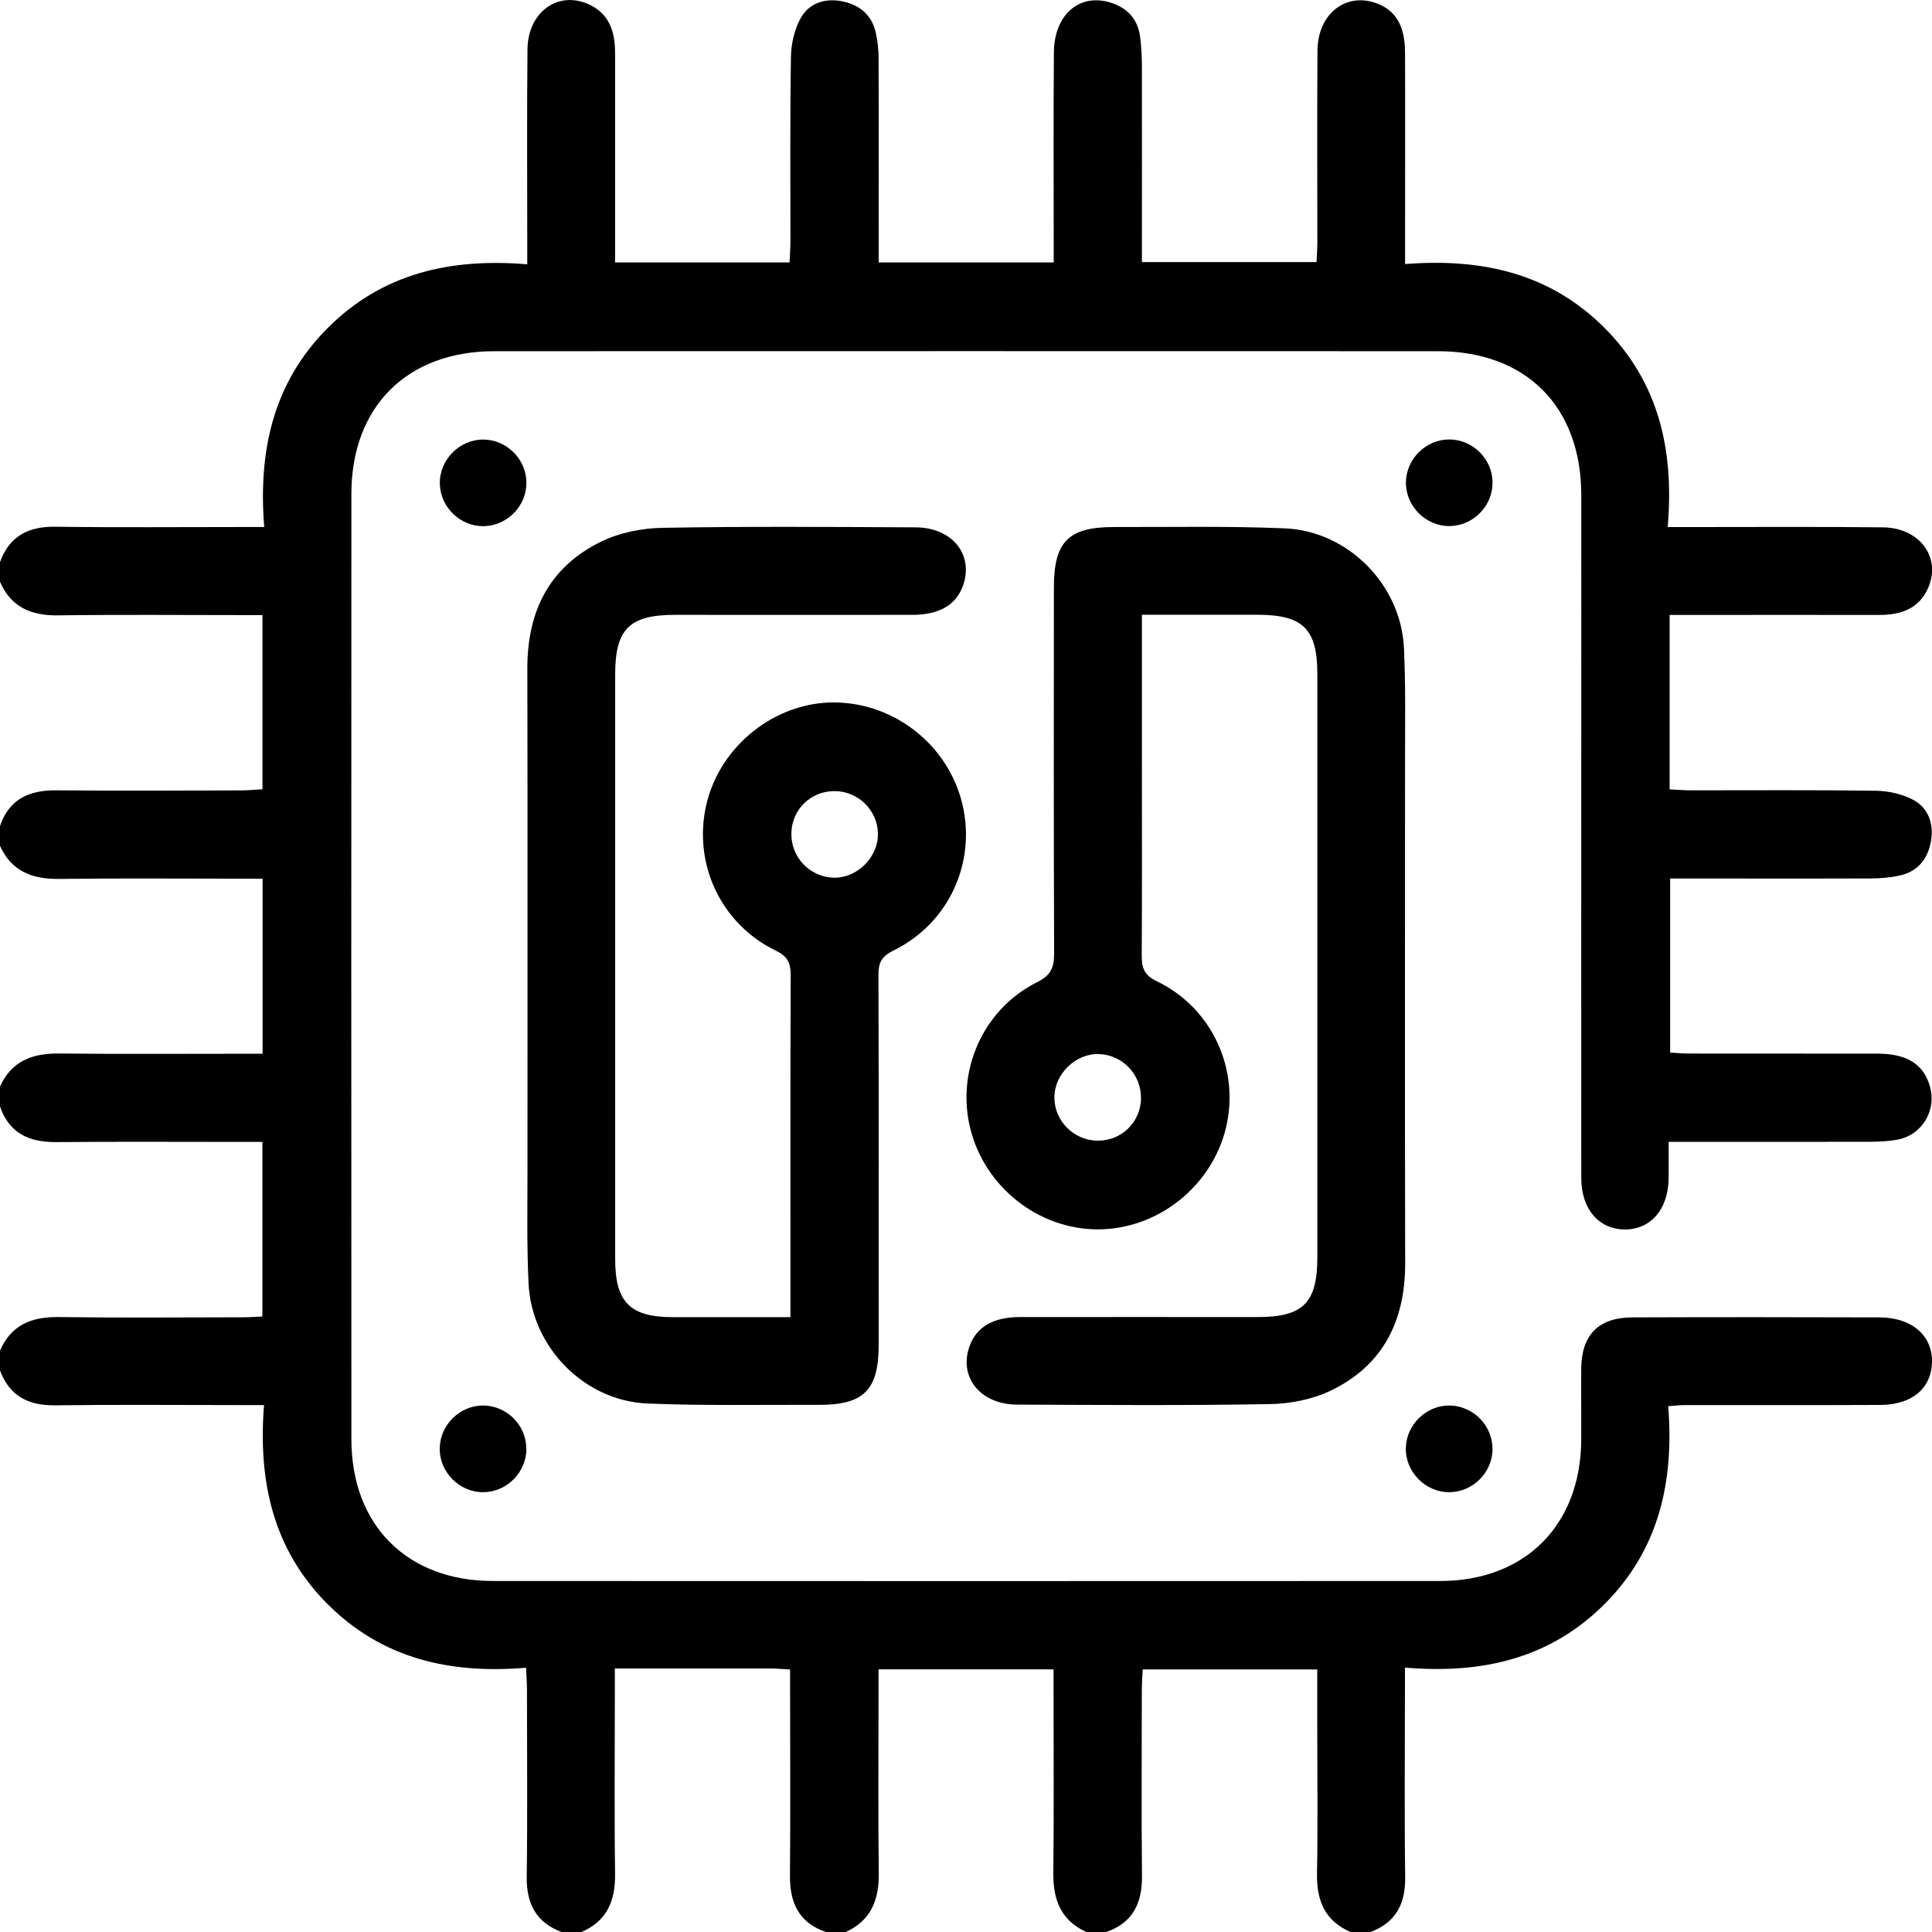<svg width="41" height="41" viewBox="0 0 41 41" fill="none" xmlns="http://www.w3.org/2000/svg">
<g clip-path="url(#clip0_1_5791)">
<path d="M-2.645e-05 11.928C0.2 11.377 0.602 11.169 1.178 11.178C2.486 11.196 3.794 11.184 5.102 11.184C5.247 11.184 5.391 11.184 5.607 11.184C5.479 9.576 5.793 8.128 6.948 6.967C8.107 5.803 9.55 5.473 11.189 5.609C11.189 5.415 11.189 5.273 11.189 5.131C11.189 3.77 11.18 2.409 11.194 1.047C11.201 0.271 11.818 -0.191 12.463 0.078C12.92 0.269 13.053 0.657 13.053 1.118C13.053 2.453 13.053 3.787 13.053 5.122C13.053 5.266 13.053 5.409 13.053 5.57H16.755C16.762 5.411 16.774 5.269 16.774 5.127C16.774 3.819 16.764 2.511 16.785 1.203C16.79 0.923 16.861 0.615 16.997 0.376C17.173 0.066 17.508 -0.044 17.868 0.027C18.236 0.099 18.498 0.312 18.585 0.689C18.626 0.868 18.644 1.058 18.645 1.242C18.651 2.536 18.647 3.832 18.647 5.126V5.569H22.361C22.361 5.404 22.361 5.26 22.361 5.117C22.361 3.782 22.354 2.448 22.365 1.113C22.37 0.323 22.893 -0.14 23.544 0.048C23.909 0.154 24.141 0.39 24.194 0.774C24.22 0.971 24.231 1.173 24.233 1.372C24.236 2.758 24.233 4.146 24.233 5.562H27.938C27.944 5.434 27.956 5.294 27.956 5.154C27.956 3.793 27.949 2.432 27.959 1.07C27.965 0.291 28.564 -0.172 29.216 0.071C29.614 0.218 29.813 0.544 29.817 1.097C29.822 2.311 29.818 3.527 29.818 4.741C29.818 5.005 29.818 5.269 29.818 5.604C31.429 5.477 32.877 5.79 34.038 6.946C35.202 8.105 35.531 9.548 35.391 11.185C35.588 11.185 35.73 11.185 35.873 11.185C37.234 11.185 38.597 11.176 39.958 11.191C40.731 11.198 41.195 11.82 40.924 12.463C40.731 12.919 40.341 13.05 39.882 13.05C38.547 13.048 37.213 13.05 35.877 13.05C35.733 13.05 35.592 13.05 35.432 13.05V16.752C35.593 16.759 35.737 16.772 35.879 16.772C37.187 16.772 38.494 16.763 39.802 16.781C40.07 16.784 40.362 16.848 40.598 16.972C40.917 17.14 41.037 17.47 40.982 17.828C40.922 18.215 40.708 18.494 40.311 18.581C40.117 18.624 39.916 18.64 39.717 18.642C38.303 18.647 36.889 18.643 35.443 18.643V22.337C35.569 22.344 35.709 22.358 35.849 22.358C37.183 22.358 38.517 22.358 39.853 22.36C40.465 22.362 40.814 22.583 40.95 23.035C41.108 23.556 40.798 24.084 40.265 24.186C40.082 24.219 39.894 24.228 39.708 24.23C38.439 24.233 37.172 24.232 35.904 24.232C35.758 24.232 35.613 24.232 35.411 24.232C35.411 24.515 35.414 24.763 35.411 25.012C35.4 25.667 35.03 26.094 34.479 26.091C33.929 26.087 33.557 25.658 33.557 25.001C33.554 21.878 33.557 18.755 33.557 15.632C33.557 13.924 33.559 12.215 33.557 10.507C33.556 8.628 32.386 7.453 30.511 7.453C23.838 7.451 17.164 7.451 10.491 7.453C8.639 7.453 7.459 8.63 7.457 10.478C7.455 17.165 7.453 23.852 7.457 30.54C7.457 32.367 8.639 33.551 10.462 33.551C17.162 33.554 23.862 33.554 30.563 33.551C32.365 33.551 33.543 32.365 33.556 30.564C33.559 30.057 33.552 29.55 33.556 29.044C33.564 28.326 33.922 27.959 34.644 27.957C36.393 27.95 38.14 27.952 39.889 27.957C40.569 27.959 41.009 28.34 41 28.9C40.991 29.457 40.582 29.811 39.908 29.815C38.521 29.822 37.132 29.816 35.744 29.818C35.652 29.818 35.562 29.831 35.402 29.841C35.528 31.424 35.214 32.872 34.059 34.033C32.9 35.197 31.456 35.529 29.815 35.389V35.864C29.815 37.186 29.802 38.506 29.82 39.828C29.829 40.404 29.622 40.803 29.072 41.005H28.672C28.119 40.771 27.938 40.337 27.949 39.759C27.968 38.731 27.954 37.703 27.954 36.675V35.428H24.25C24.243 35.589 24.231 35.731 24.231 35.874C24.231 37.182 24.22 38.49 24.235 39.798C24.242 40.383 24.045 40.809 23.464 41.004H23.063C22.517 40.761 22.347 40.319 22.353 39.75C22.367 38.458 22.358 37.166 22.358 35.873V35.426H18.644C18.644 35.587 18.644 35.729 18.644 35.873C18.644 37.165 18.633 38.457 18.649 39.75C18.656 40.319 18.484 40.761 17.939 41.004H17.538C16.957 40.81 16.758 40.383 16.764 39.8C16.776 38.492 16.767 37.184 16.767 35.876C16.767 35.734 16.767 35.591 16.767 35.429C16.599 35.421 16.482 35.408 16.365 35.408C15.273 35.408 14.184 35.408 13.048 35.408C13.048 35.591 13.048 35.733 13.048 35.876C13.048 37.17 13.035 38.465 13.053 39.759C13.062 40.337 12.883 40.77 12.33 41.005H11.929C11.38 40.803 11.171 40.404 11.178 39.828C11.196 38.508 11.183 37.186 11.183 35.865C11.183 35.724 11.171 35.58 11.164 35.392C9.544 35.529 8.102 35.197 6.943 34.033C5.789 32.872 5.476 31.424 5.603 29.818C5.387 29.818 5.242 29.818 5.098 29.818C3.79 29.818 2.483 29.806 1.175 29.823C0.599 29.831 0.198 29.625 -0.004 29.074V28.673C0.23 28.122 0.661 27.943 1.239 27.95C2.543 27.968 3.849 27.957 5.153 27.955C5.293 27.955 5.433 27.945 5.568 27.938V24.233C5.398 24.233 5.254 24.233 5.111 24.233C3.806 24.233 2.5 24.225 1.196 24.237C0.617 24.242 0.188 24.049 -0.004 23.468V23.067C0.239 22.521 0.68 22.351 1.249 22.357C2.541 22.371 3.835 22.362 5.127 22.362H5.573V18.647H5.127C3.835 18.647 2.541 18.636 1.249 18.652C0.68 18.659 0.239 18.487 -0.004 17.942V17.541C0.188 16.96 0.615 16.767 1.196 16.772C2.5 16.784 3.806 16.777 5.111 16.774C5.263 16.774 5.415 16.758 5.57 16.749V13.053C5.401 13.053 5.258 13.053 5.114 13.053C3.822 13.053 2.53 13.041 1.239 13.059C0.663 13.068 0.23 12.887 -0.004 12.336V11.935L-2.645e-05 11.928Z" fill="black"/>
<path d="M24.233 13.044C24.233 14.174 24.233 15.241 24.233 16.307C24.233 17.63 24.238 18.95 24.229 20.272C24.227 20.536 24.279 20.694 24.552 20.825C25.72 21.387 26.319 22.697 26.015 23.941C25.712 25.18 24.573 26.084 23.306 26.089C22.043 26.094 20.9 25.194 20.591 23.95C20.287 22.722 20.861 21.419 22.005 20.846C22.296 20.701 22.37 20.542 22.37 20.24C22.36 17.651 22.363 15.062 22.365 12.472C22.365 11.49 22.672 11.182 23.657 11.184C24.858 11.187 26.06 11.162 27.259 11.212C28.606 11.267 29.728 12.405 29.794 13.746C29.832 14.546 29.817 15.347 29.817 16.148C29.818 19.698 29.811 23.25 29.82 26.8C29.824 28.016 29.361 28.966 28.255 29.504C27.864 29.696 27.387 29.79 26.948 29.797C25.16 29.829 23.37 29.816 21.582 29.808C20.795 29.804 20.336 29.214 20.579 28.558C20.728 28.157 21.08 27.95 21.646 27.95C23.327 27.948 25.009 27.95 26.691 27.95C27.656 27.95 27.956 27.649 27.956 26.681C27.956 22.557 27.956 18.433 27.956 14.308C27.956 13.346 27.655 13.048 26.684 13.046C25.886 13.046 25.087 13.046 24.235 13.046L24.233 13.044ZM24.213 23.306C24.22 22.805 23.825 22.387 23.324 22.369C22.826 22.351 22.372 22.793 22.376 23.296C22.379 23.794 22.792 24.203 23.294 24.207C23.802 24.21 24.206 23.815 24.215 23.306H24.213Z" fill="black"/>
<path d="M16.774 27.95C16.774 27.688 16.774 27.475 16.774 27.264C16.774 25.075 16.771 22.888 16.78 20.699C16.78 20.444 16.721 20.299 16.471 20.178C15.298 19.611 14.699 18.328 14.99 17.073C15.28 15.824 16.455 14.891 17.724 14.907C19 14.923 20.127 15.824 20.423 17.064C20.721 18.319 20.127 19.604 18.954 20.175C18.708 20.295 18.64 20.433 18.642 20.691C18.651 23.306 18.647 25.921 18.647 28.537C18.647 29.496 18.334 29.815 17.384 29.813C16.17 29.809 14.954 29.834 13.742 29.785C12.399 29.73 11.283 28.588 11.217 27.243C11.178 26.431 11.194 25.616 11.194 24.802C11.192 21.267 11.199 17.731 11.191 14.195C11.187 12.977 11.653 12.033 12.757 11.494C13.149 11.302 13.625 11.208 14.065 11.201C15.853 11.169 17.641 11.182 19.429 11.191C20.217 11.194 20.674 11.781 20.433 12.437C20.285 12.839 19.932 13.046 19.369 13.048C17.687 13.052 16.007 13.048 14.325 13.048C13.358 13.048 13.055 13.349 13.055 14.312C13.055 18.448 13.055 22.583 13.055 26.72C13.055 27.633 13.37 27.952 14.277 27.952C15.089 27.952 15.901 27.952 16.778 27.952L16.774 27.95ZM16.794 17.692C16.788 18.195 17.187 18.61 17.687 18.626C18.187 18.64 18.637 18.195 18.631 17.695C18.626 17.195 18.213 16.79 17.71 16.788C17.201 16.788 16.799 17.183 16.794 17.692Z" fill="black"/>
<path d="M11.171 10.239C11.177 10.735 10.767 11.155 10.269 11.166C9.775 11.177 9.35 10.771 9.334 10.275C9.318 9.766 9.745 9.326 10.255 9.328C10.753 9.33 11.168 9.743 11.171 10.241V10.239Z" fill="black"/>
<path d="M31.674 10.241C31.677 10.737 31.266 11.155 30.77 11.164C30.26 11.173 29.827 10.741 29.836 10.23C29.845 9.732 30.265 9.323 30.761 9.326C31.259 9.33 31.672 9.743 31.675 10.241H31.674Z" fill="black"/>
<path d="M11.171 30.75C11.169 31.247 10.756 31.661 10.258 31.667C9.748 31.672 9.317 31.234 9.332 30.724C9.346 30.226 9.769 29.82 10.264 29.827C10.762 29.836 11.173 30.252 11.169 30.749L11.171 30.75Z" fill="black"/>
<path d="M31.674 30.75C31.672 31.247 31.259 31.661 30.761 31.667C30.251 31.672 29.82 31.234 29.834 30.724C29.849 30.226 30.272 29.82 30.766 29.827C31.264 29.836 31.675 30.252 31.672 30.749L31.674 30.75Z" fill="black"/>
</g>
<defs>
<clipPath id="clip0_1_5791">
<rect width="41" height="41" fill="white"/>
</clipPath>
</defs>
</svg>
